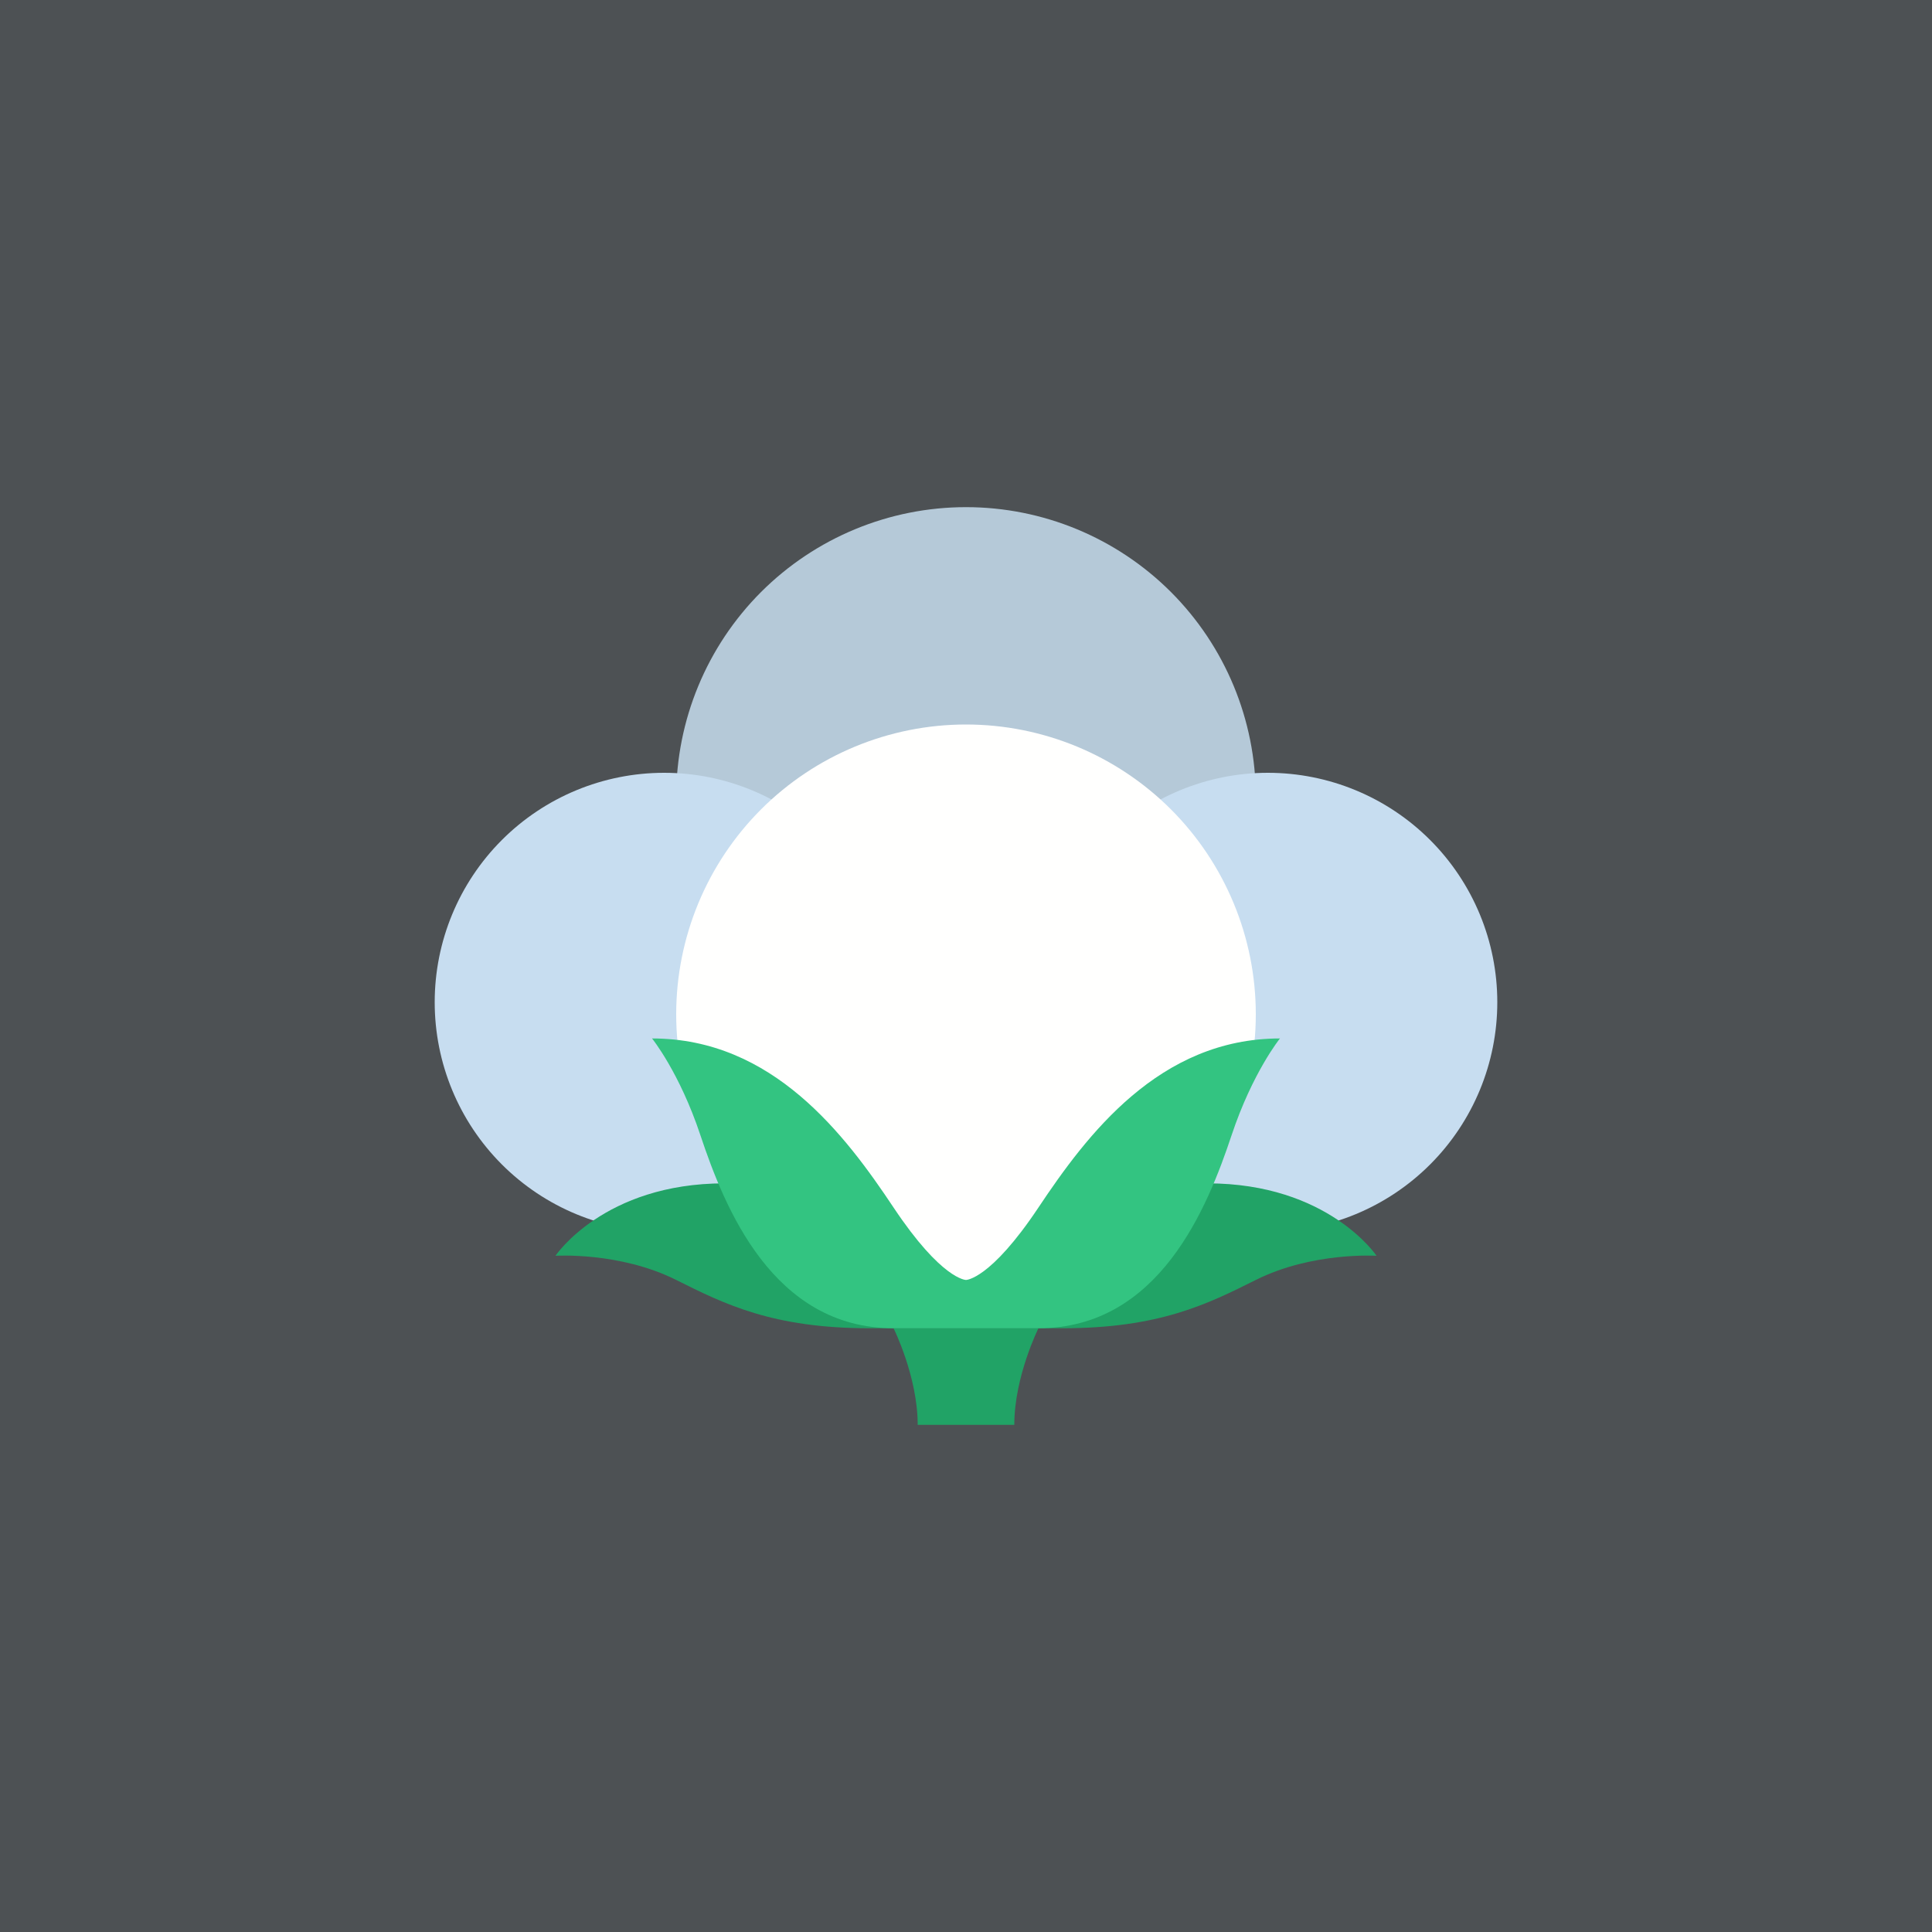 <svg width="40" height="40" viewBox="0 0 40 40" fill="none" xmlns="http://www.w3.org/2000/svg">
<rect x="0" y="0" width="40" height="40" fill="#333333" stroke="none"/>
<g clip-path="url(#clip0_14063_5384)">
<rect opacity="0.2" width="40" height="40" fill="#B5C9D8"/>
<path d="M21 29.5H19C19 28.5 18.5 27.5 18.5 27.5H21.5C21.5 27.5 21 28.5 21 29.5Z" fill="#21A366"/>
<path d="M20 10.5C18.409 10.5 16.883 11.132 15.757 12.257C14.632 13.383 14 14.909 14 16.5C14 18.091 14.632 19.617 15.757 20.743C16.883 21.868 18.409 22.5 20 22.5C21.591 22.5 23.117 21.868 24.243 20.743C25.368 19.617 26 18.091 26 16.5C26 14.909 25.368 13.383 24.243 12.257C23.117 11.132 21.591 10.5 20 10.5Z" fill="#B5C9D8"/>
<path d="M13.75 16C12.49 16 11.282 16.5 10.391 17.391C9.5 18.282 9 19.49 9 20.75C9 22.01 9.5 23.218 10.391 24.109C11.282 25 12.49 25.5 13.75 25.5C15.01 25.5 16.218 25 17.109 24.109C18 23.218 18.5 22.01 18.5 20.75C18.5 19.49 18 18.282 17.109 17.391C16.218 16.5 15.01 16 13.75 16ZM26.25 16C24.99 16 23.782 16.5 22.891 17.391C22 18.282 21.5 19.49 21.5 20.75C21.5 22.01 22 23.218 22.891 24.109C23.782 25 24.99 25.5 26.25 25.5C27.51 25.5 28.718 25 29.609 24.109C30.5 23.218 31 22.01 31 20.75C31 19.49 30.5 18.282 29.609 17.391C28.718 16.5 27.51 16 26.25 16Z" fill="#C7DDF0"/>
<path d="M20 15C18.409 15 16.883 15.632 15.757 16.757C14.632 17.883 14 19.409 14 21C14 22.591 14.632 24.117 15.757 25.243C16.883 26.368 18.409 27 20 27C21.591 27 23.117 26.368 24.243 25.243C25.368 24.117 26 22.591 26 21C26 19.409 25.368 17.883 24.243 16.757C23.117 15.632 21.591 15 20 15Z" fill="#FFFFFE"/>
<path d="M11.5 26C11.5 26 12.826 25.913 14 26.5C15 27 16 27.5 18 27.5C19.5 27.5 20 27.5 20 27.5C20 27.5 18 24.5 15 24.5C12.5 24.5 11.5 26 11.5 26ZM28.5 26C28.5 26 27.174 25.913 26 26.5C25 27 24 27.5 22 27.5C20.5 27.5 20 27.5 20 27.5C20 27.5 22 24.5 25 24.5C27.5 24.5 28.5 26 28.5 26Z" fill="#21A366"/>
<path d="M21.5 25C20.5 26.5 20 26.5 20 26.5C20 26.5 19.5 26.5 18.5 25C17.5 23.5 16 21.5 13.5 21.5C13.5 21.5 14.068 22.203 14.5 23.5C15 25 16 27.5 18.5 27.5C19 27.5 21 27.5 21.5 27.5C24 27.5 25 25 25.5 23.5C25.932 22.203 26.5 21.5 26.5 21.5C24 21.5 22.5 23.5 21.5 25Z" fill="#33C481"/>
</g>
<defs>
<clipPath id="clip0_14063_5384">
<rect width="40" height="40" fill="white"/>
</clipPath>
</defs>
</svg>
